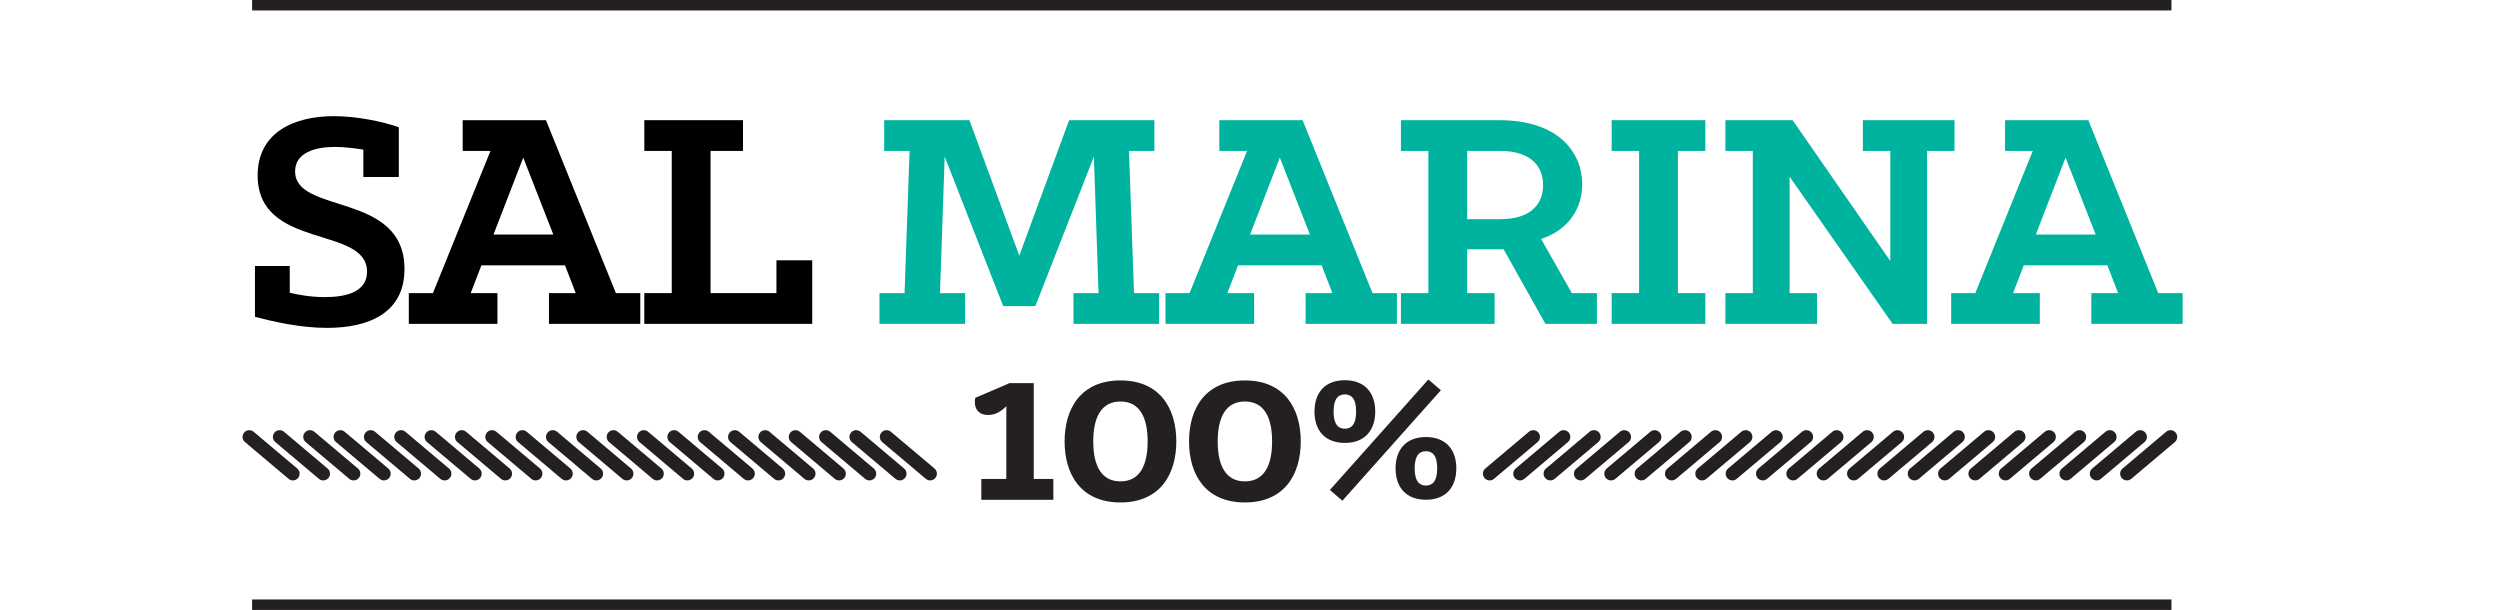 <?xml version="1.0" encoding="utf-8"?>
<!-- Generator: Adobe Illustrator 16.0.0, SVG Export Plug-In . SVG Version: 6.00 Build 0)  -->
<!DOCTYPE svg PUBLIC "-//W3C//DTD SVG 1.1//EN" "http://www.w3.org/Graphics/SVG/1.1/DTD/svg11.dtd">
<svg version="1.1" id="Layer_1" xmlns="http://www.w3.org/2000/svg" xmlns:xlink="http://www.w3.org/1999/xlink" x="0px" y="0px"
	 width="204.945px" height="50px" viewBox="0 0 204.945 50" enable-background="new 0 0 204.945 50" xml:space="preserve">
<g>
	<path d="M20.901,25.974v-4.168h2.853V24c0.603,0.137,1.618,0.356,2.879,0.356c1.782,0,3.456-0.439,3.456-2.084
		c0-3.812-8.967-1.755-8.967-7.897c0-3.509,2.962-4.853,6.252-4.853c1.892,0,3.948,0.438,5.319,0.905v4.085h-2.906v-2.248
		c-0.548-0.082-1.454-0.22-2.331-0.22c-1.618,0-3.264,0.466-3.264,2.001c0,3.565,8.967,1.646,8.967,8.007
		c0,3.647-2.989,4.826-6.334,4.826C24.632,26.879,22.491,26.386,20.901,25.974"/>
	<path d="M45.361,19.229l-2.467-6.306l-2.44,6.306H45.361z M33.516,24.028h1.975l4.716-11.655H37.93V9.852h6.827l5.731,14.176h2.001
		v2.522h-7.486v-2.522h2.194l-0.878-2.277h-6.855l-0.877,2.277h2.193v2.522h-7.266V24.028z"/>
	<polygon points="52.82,24.028 55.068,24.028 55.068,12.373 52.82,12.373 52.82,9.852 60.909,9.852 60.909,12.373 58.249,12.373 
		58.249,24.028 63.651,24.028 63.651,21.34 66.585,21.34 66.585,26.55 52.82,26.55 	"/>
	<polygon fill="#00B39E" points="72.097,24.028 74.154,24.028 74.565,12.373 72.481,12.373 72.481,9.852 79.473,9.852 
		83.558,20.956 87.644,9.852 94.636,9.852 94.636,12.373 92.552,12.373 92.964,24.028 95.02,24.028 95.02,26.55 88.001,26.55 
		88.001,24.028 90.057,24.028 89.674,12.839 84.875,25.097 82.242,25.097 77.444,12.839 77.059,24.028 79.117,24.028 79.117,26.55 
		72.097,26.55 	"/>
	<path fill="#00B39E" d="M107.385,19.229l-2.467-6.306l-2.44,6.306H107.385z M95.542,24.028h1.975l4.716-11.655h-2.276V9.852h6.828
		l5.73,14.176h2.001v2.522h-7.484v-2.522h2.193l-0.877-2.277h-6.856l-0.876,2.277h2.193v2.522h-7.266V24.028z"/>
	<path fill="#00B39E" d="M122.962,17.967c2.659,0,3.538-1.344,3.538-2.797c0-1.454-0.905-2.797-3.538-2.797h-2.687v5.594H122.962z
		 M114.845,24.028h2.249V12.373h-2.249V9.852h8.062c4.936,0,6.801,2.713,6.801,5.265c0,1.945-1.098,3.729-3.374,4.469l2.522,4.443
		h2.057v2.522h-4.222l-3.428-6.115h-2.989v3.593h2.249v2.522h-7.679V24.028z"/>
	<polygon fill="#00B39E" points="132.121,24.028 134.37,24.028 134.37,12.373 132.121,12.373 132.121,9.852 139.799,9.852 
		139.799,12.373 137.55,12.373 137.55,24.028 139.799,24.028 139.799,26.55 132.121,26.55 	"/>
	<polygon fill="#00B39E" points="141.444,24.028 143.692,24.028 143.692,12.373 141.444,12.373 141.444,9.852 146.955,9.852 
		154.963,21.396 154.963,12.373 152.714,12.373 152.714,9.852 160.227,9.852 160.227,12.373 157.978,12.373 157.978,26.55 
		155.153,26.55 146.709,14.484 146.709,24.028 148.957,24.028 148.957,26.55 141.444,26.55 	"/>
	<path fill="#00B39E" d="M171.799,19.229l-2.468-6.306l-2.44,6.306H171.799z M159.953,24.028h1.976l4.715-11.655h-2.275V9.852h6.828
		l5.73,14.176h2.001v2.522h-7.485v-2.522h2.193l-0.877-2.277h-6.855l-0.877,2.277h2.193v2.522h-7.267V24.028z"/>
	<path fill="#241F21" d="M80.446,39.262h2.049v-5.964c-0.502,0.502-0.965,0.722-1.486,0.722c-0.844,0-1.205-0.582-1.064-1.405
		l2.812-1.205h1.988v7.853h1.607v1.707h-5.905V39.262z"/>
	<path fill="#241F21" d="M94.081,36.188c0-1.988-0.663-3.273-2.229-3.273s-2.229,1.285-2.229,3.273s0.663,3.274,2.229,3.274
		S94.081,38.177,94.081,36.188 M87.274,36.188c0-2.691,1.326-5.001,4.579-5.001c3.253,0,4.579,2.31,4.579,5.001
		c0,2.69-1.325,5.002-4.579,5.002C88.599,41.19,87.274,38.879,87.274,36.188"/>
	<path fill="#241F21" d="M104.284,36.188c0-1.988-0.663-3.273-2.23-3.273c-1.566,0-2.229,1.285-2.229,3.273s0.663,3.274,2.229,3.274
		C103.621,39.463,104.284,38.177,104.284,36.188 M97.475,36.188c0-2.691,1.326-5.001,4.579-5.001c3.254,0,4.58,2.31,4.58,5.001
		c0,2.69-1.325,5.002-4.58,5.002C98.801,41.19,97.475,38.879,97.475,36.188"/>
	<path fill="#241F21" d="M117.819,38.398c0-1.105-0.422-1.407-0.924-1.407s-0.924,0.302-0.924,1.407
		c0,1.104,0.422,1.406,0.924,1.406S117.819,39.502,117.819,38.398 M114.405,38.398c0-1.547,0.863-2.571,2.49-2.571
		s2.491,1.024,2.491,2.571c0,1.546-0.864,2.57-2.491,2.57S114.405,39.944,114.405,38.398 M111.172,33.738
		c0-1.104-0.422-1.405-0.924-1.405s-0.924,0.301-0.924,1.405s0.422,1.406,0.924,1.406S111.172,34.843,111.172,33.738
		 M109.022,40.165l8.073-9.058l1.025,0.884l-8.074,9.058L109.022,40.165z M107.758,33.738c0-1.546,0.863-2.569,2.49-2.569
		s2.491,1.023,2.491,2.569c0,1.547-0.864,2.571-2.491,2.571S107.758,35.285,107.758,33.738"/>
	<rect x="20.667" fill="#241F21" width="157.343" height="0.857"/>
	<rect x="20.667" fill="none" width="157.343" height="0.857"/>
	<rect x="20.667" y="49.143" fill="#241F21" width="157.343" height="0.857"/>
	<path fill="#241F21" d="M122.119,39.384c-0.157,0-0.312-0.067-0.424-0.197c-0.197-0.233-0.166-0.583,0.067-0.779l3.574-3.013
		c0.234-0.196,0.584-0.167,0.78,0.066c0.196,0.234,0.167,0.583-0.067,0.779l-3.574,3.014
		C122.372,39.34,122.245,39.384,122.119,39.384"/>
	<path fill="#241F21" d="M124.607,39.384c-0.158,0-0.314-0.067-0.425-0.197c-0.196-0.233-0.165-0.583,0.067-0.779l3.575-3.013
		c0.233-0.196,0.583-0.167,0.78,0.066c0.195,0.234,0.165,0.583-0.067,0.779l-3.575,3.014
		C124.86,39.34,124.732,39.384,124.607,39.384"/>
	<path fill="#241F21" d="M127.094,39.384c-0.158,0-0.313-0.067-0.424-0.197c-0.197-0.233-0.166-0.583,0.067-0.779l3.574-3.013
		c0.233-0.196,0.583-0.167,0.781,0.066c0.195,0.234,0.165,0.583-0.069,0.779l-3.573,3.014
		C127.347,39.34,127.22,39.384,127.094,39.384"/>
	<path fill="#241F21" d="M129.583,39.384c-0.159,0-0.315-0.067-0.424-0.197c-0.197-0.233-0.167-0.583,0.067-0.779l3.573-3.013
		c0.234-0.196,0.584-0.167,0.78,0.066c0.197,0.234,0.167,0.583-0.066,0.779l-3.575,3.014
		C129.835,39.34,129.709,39.384,129.583,39.384"/>
	<path fill="#241F21" d="M132.07,39.384c-0.158,0-0.314-0.067-0.424-0.197c-0.196-0.233-0.166-0.583,0.066-0.779l3.575-3.013
		c0.233-0.196,0.583-0.167,0.779,0.066c0.197,0.234,0.168,0.583-0.065,0.779l-3.576,3.014
		C132.323,39.34,132.195,39.384,132.07,39.384"/>
	<path fill="#241F21" d="M134.557,39.384c-0.157,0-0.314-0.067-0.423-0.197c-0.197-0.233-0.167-0.583,0.066-0.779l3.574-3.013
		c0.233-0.196,0.583-0.167,0.779,0.066c0.196,0.234,0.167,0.583-0.066,0.779l-3.574,3.014
		C134.81,39.34,134.683,39.384,134.557,39.384"/>
	<path fill="#241F21" d="M137.046,39.384c-0.158,0-0.315-0.067-0.425-0.197c-0.196-0.233-0.166-0.583,0.068-0.779l3.574-3.013
		c0.233-0.196,0.583-0.167,0.779,0.066c0.196,0.234,0.166,0.583-0.066,0.779l-3.575,3.014
		C137.298,39.34,137.171,39.384,137.046,39.384"/>
	<path fill="#241F21" d="M139.532,39.384c-0.156,0-0.313-0.067-0.423-0.197c-0.196-0.233-0.167-0.583,0.066-0.779l3.576-3.013
		c0.231-0.196,0.581-0.167,0.777,0.066c0.198,0.234,0.168,0.583-0.065,0.779l-3.575,3.014
		C139.785,39.34,139.659,39.384,139.532,39.384"/>
	<path fill="#241F21" d="M142.02,39.384c-0.157,0-0.314-0.067-0.424-0.197c-0.196-0.233-0.167-0.583,0.067-0.779l3.575-3.013
		c0.233-0.196,0.582-0.167,0.778,0.066c0.197,0.234,0.168,0.583-0.066,0.779l-3.575,3.014
		C142.272,39.34,142.145,39.384,142.02,39.384"/>
	<path fill="#241F21" d="M144.508,39.384c-0.157,0-0.313-0.067-0.423-0.197c-0.196-0.233-0.167-0.583,0.066-0.779l3.575-3.013
		c0.233-0.196,0.582-0.167,0.779,0.066c0.196,0.234,0.168,0.583-0.066,0.779l-3.576,3.014
		C144.76,39.34,144.635,39.384,144.508,39.384"/>
	<path fill="#241F21" d="M146.995,39.384c-0.156,0-0.313-0.067-0.423-0.197c-0.197-0.233-0.167-0.583,0.066-0.779l3.575-3.013
		c0.235-0.196,0.582-0.167,0.78,0.066c0.196,0.234,0.167,0.583-0.068,0.779l-3.574,3.014
		C147.248,39.34,147.121,39.384,146.995,39.384"/>
	<path fill="#241F21" d="M149.483,39.384c-0.158,0-0.314-0.067-0.423-0.197c-0.198-0.233-0.167-0.583,0.066-0.779l3.574-3.013
		c0.234-0.196,0.583-0.167,0.779,0.066c0.197,0.234,0.168,0.583-0.066,0.779l-3.575,3.014
		C149.735,39.34,149.609,39.384,149.483,39.384"/>
	<path fill="#241F21" d="M151.97,39.384c-0.157,0-0.313-0.067-0.423-0.197c-0.197-0.233-0.166-0.583,0.066-0.779l3.575-3.013
		c0.233-0.196,0.582-0.167,0.778,0.066c0.197,0.234,0.169,0.583-0.065,0.779l-3.576,3.014
		C152.223,39.34,152.095,39.384,151.97,39.384"/>
	<path fill="#241F21" d="M154.458,39.384c-0.156,0-0.312-0.067-0.423-0.197c-0.196-0.233-0.166-0.583,0.066-0.779l3.576-3.013
		c0.232-0.196,0.582-0.167,0.777,0.066c0.196,0.234,0.168,0.583-0.065,0.779l-3.575,3.014
		C154.711,39.34,154.585,39.384,154.458,39.384"/>
	<path fill="#241F21" d="M156.946,39.384c-0.158,0-0.314-0.067-0.425-0.197c-0.196-0.233-0.165-0.583,0.068-0.779l3.574-3.013
		c0.234-0.196,0.584-0.167,0.78,0.066c0.196,0.234,0.166,0.583-0.067,0.779l-3.574,3.014
		C157.199,39.34,157.072,39.384,156.946,39.384"/>
	<path fill="#241F21" d="M159.433,39.384c-0.157,0-0.313-0.067-0.424-0.197c-0.196-0.233-0.165-0.583,0.067-0.779l3.575-3.013
		c0.232-0.196,0.582-0.167,0.779,0.066c0.197,0.234,0.167,0.583-0.067,0.779l-3.574,3.014
		C159.687,39.34,159.56,39.384,159.433,39.384"/>
	<path fill="#241F21" d="M161.922,39.384c-0.158,0-0.314-0.067-0.425-0.197c-0.196-0.233-0.166-0.583,0.068-0.779l3.574-3.013
		c0.233-0.196,0.583-0.167,0.779,0.066c0.198,0.234,0.167,0.583-0.067,0.779l-3.573,3.014
		C162.174,39.34,162.048,39.384,161.922,39.384"/>
	<path fill="#241F21" d="M164.41,39.384c-0.159,0-0.315-0.067-0.425-0.197c-0.196-0.233-0.167-0.583,0.067-0.779l3.574-3.013
		c0.234-0.196,0.584-0.167,0.78,0.066c0.196,0.234,0.166,0.583-0.067,0.779l-3.575,3.014
		C164.662,39.34,164.534,39.384,164.41,39.384"/>
	<path fill="#241F21" d="M166.896,39.384c-0.157,0-0.313-0.067-0.423-0.197c-0.196-0.233-0.167-0.583,0.066-0.779l3.575-3.013
		c0.232-0.196,0.582-0.167,0.78,0.066c0.196,0.234,0.166,0.583-0.067,0.779l-3.575,3.014
		C167.149,39.34,167.023,39.384,166.896,39.384"/>
	<path fill="#241F21" d="M169.385,39.384c-0.157,0-0.315-0.067-0.423-0.197c-0.198-0.233-0.168-0.583,0.066-0.779l3.574-3.013
		c0.233-0.196,0.583-0.167,0.779,0.066c0.197,0.234,0.167,0.583-0.066,0.779l-3.575,3.014
		C169.636,39.34,169.51,39.384,169.385,39.384"/>
	<path fill="#241F21" d="M171.872,39.384c-0.157,0-0.313-0.067-0.423-0.197c-0.197-0.233-0.167-0.583,0.066-0.779l3.575-3.013
		c0.232-0.196,0.582-0.167,0.778,0.066c0.197,0.234,0.168,0.583-0.065,0.779l-3.576,3.014
		C172.125,39.34,171.997,39.384,171.872,39.384"/>
	<path fill="#241F21" d="M174.359,39.384c-0.156,0-0.313-0.067-0.423-0.197c-0.196-0.233-0.167-0.583,0.066-0.779l3.574-3.013
		c0.233-0.196,0.583-0.167,0.779,0.066c0.198,0.234,0.168,0.583-0.065,0.779l-3.575,3.014
		C174.612,39.34,174.485,39.384,174.359,39.384"/>
	<path fill="#241F21" d="M76.252,39.384c0.157,0,0.314-0.067,0.424-0.197c0.196-0.233,0.166-0.583-0.067-0.779l-3.575-3.013
		c-0.233-0.196-0.583-0.167-0.779,0.066c-0.197,0.234-0.167,0.583,0.066,0.779l3.575,3.014
		C75.999,39.34,76.126,39.384,76.252,39.384"/>
	<path fill="#241F21" d="M73.763,39.384c0.158,0,0.314-0.067,0.424-0.197c0.196-0.233,0.166-0.583-0.067-0.779l-3.575-3.013
		c-0.233-0.196-0.583-0.167-0.779,0.066c-0.196,0.234-0.167,0.583,0.066,0.779l3.575,3.014
		C73.511,39.34,73.638,39.384,73.763,39.384"/>
	<path fill="#241F21" d="M71.276,39.384c0.158,0,0.314-0.067,0.423-0.197c0.198-0.233,0.167-0.583-0.066-0.779l-3.575-3.013
		c-0.233-0.196-0.583-0.167-0.78,0.066c-0.196,0.234-0.167,0.583,0.068,0.779l3.575,3.014C71.024,39.34,71.15,39.384,71.276,39.384"
		/>
	<path fill="#241F21" d="M68.788,39.384c0.158,0,0.315-0.067,0.423-0.197c0.197-0.233,0.167-0.583-0.066-0.779l-3.575-3.013
		c-0.233-0.196-0.583-0.167-0.779,0.066c-0.197,0.234-0.168,0.583,0.067,0.779l3.575,3.014
		C68.536,39.34,68.662,39.384,68.788,39.384"/>
	<path fill="#241F21" d="M66.301,39.384c0.158,0,0.314-0.067,0.423-0.197c0.197-0.233,0.167-0.583-0.067-0.779l-3.575-3.013
		c-0.233-0.196-0.583-0.167-0.779,0.066c-0.197,0.234-0.167,0.583,0.066,0.779l3.575,3.014
		C66.048,39.34,66.176,39.384,66.301,39.384"/>
	<path fill="#241F21" d="M63.813,39.384c0.158,0,0.314-0.067,0.423-0.197c0.197-0.233,0.167-0.583-0.066-0.779l-3.575-3.013
		c-0.233-0.196-0.583-0.167-0.779,0.066c-0.198,0.234-0.167,0.583,0.066,0.779l3.575,3.014
		C63.561,39.34,63.688,39.384,63.813,39.384"/>
	<path fill="#241F21" d="M61.325,39.384c0.157,0,0.314-0.067,0.424-0.197c0.196-0.233,0.167-0.583-0.067-0.779l-3.575-3.013
		c-0.233-0.196-0.583-0.167-0.779,0.066c-0.196,0.234-0.167,0.583,0.066,0.779l3.575,3.014C61.073,39.34,61.2,39.384,61.325,39.384"
		/>
	<path fill="#241F21" d="M58.838,39.384c0.156,0,0.314-0.067,0.423-0.197c0.197-0.233,0.167-0.583-0.066-0.779l-3.575-3.013
		c-0.233-0.196-0.583-0.167-0.779,0.066c-0.197,0.234-0.167,0.583,0.067,0.779l3.575,3.014
		C58.585,39.34,58.712,39.384,58.838,39.384"/>
	<path fill="#241F21" d="M56.35,39.384c0.158,0,0.315-0.067,0.425-0.197c0.196-0.233,0.166-0.583-0.068-0.779l-3.575-3.013
		c-0.234-0.196-0.583-0.167-0.779,0.066c-0.197,0.234-0.167,0.583,0.067,0.779l3.575,3.014C56.097,39.34,56.225,39.384,56.35,39.384
		"/>
	<path fill="#241F21" d="M53.863,39.384c0.157,0,0.313-0.067,0.423-0.197c0.196-0.233,0.167-0.583-0.067-0.779l-3.575-3.013
		c-0.233-0.196-0.583-0.167-0.78,0.066c-0.196,0.234-0.167,0.583,0.068,0.779l3.575,3.014C53.61,39.34,53.737,39.384,53.863,39.384"
		/>
	<path fill="#241F21" d="M51.375,39.384c0.158,0,0.314-0.067,0.423-0.197c0.197-0.233,0.167-0.583-0.067-0.779l-3.575-3.013
		c-0.234-0.196-0.583-0.167-0.78,0.066c-0.197,0.234-0.167,0.583,0.067,0.779l3.575,3.014C51.123,39.34,51.249,39.384,51.375,39.384
		"/>
	<path fill="#241F21" d="M48.887,39.384c0.157,0,0.314-0.067,0.423-0.197c0.197-0.233,0.167-0.583-0.066-0.779l-3.575-3.013
		c-0.233-0.196-0.583-0.167-0.779,0.066c-0.197,0.234-0.168,0.583,0.066,0.779l3.576,3.014
		C48.635,39.34,48.761,39.384,48.887,39.384"/>
	<path fill="#241F21" d="M46.4,39.384c0.158,0,0.314-0.067,0.423-0.197c0.198-0.233,0.167-0.583-0.066-0.779l-3.575-3.013
		c-0.233-0.196-0.583-0.167-0.779,0.066c-0.197,0.234-0.168,0.583,0.066,0.779l3.575,3.014C46.147,39.34,46.275,39.384,46.4,39.384"
		/>
	<path fill="#241F21" d="M43.912,39.384c0.157,0,0.314-0.067,0.423-0.197c0.197-0.233,0.167-0.583-0.066-0.779l-3.575-3.013
		c-0.233-0.196-0.583-0.167-0.778,0.066c-0.198,0.234-0.167,0.583,0.066,0.779l3.575,3.014C43.66,39.34,43.786,39.384,43.912,39.384
		"/>
	<path fill="#241F21" d="M41.425,39.384c0.157,0,0.314-0.067,0.424-0.197c0.196-0.233,0.167-0.583-0.067-0.779l-3.574-3.013
		c-0.234-0.196-0.584-0.167-0.78,0.066c-0.197,0.234-0.167,0.583,0.066,0.779l3.575,3.014C41.172,39.34,41.299,39.384,41.425,39.384
		"/>
	<path fill="#241F21" d="M38.937,39.384c0.158,0,0.314-0.067,0.423-0.197c0.197-0.233,0.167-0.583-0.066-0.779l-3.575-3.013
		c-0.233-0.196-0.583-0.167-0.779,0.066c-0.197,0.234-0.168,0.583,0.066,0.779l3.575,3.014C38.684,39.34,38.81,39.384,38.937,39.384
		"/>
	<path fill="#241F21" d="M36.449,39.384c0.158,0,0.315-0.067,0.425-0.197c0.196-0.233,0.167-0.583-0.068-0.779l-3.575-3.013
		c-0.233-0.196-0.583-0.167-0.779,0.066c-0.197,0.234-0.167,0.583,0.067,0.779l3.575,3.014
		C36.197,39.34,36.324,39.384,36.449,39.384"/>
	<path fill="#241F21" d="M33.962,39.384c0.158,0,0.314-0.067,0.424-0.197c0.196-0.233,0.167-0.583-0.067-0.779l-3.575-3.013
		c-0.233-0.196-0.583-0.167-0.779,0.066c-0.197,0.234-0.167,0.583,0.066,0.779l3.575,3.014
		C33.709,39.34,33.836,39.384,33.962,39.384"/>
	<path fill="#241F21" d="M31.474,39.384c0.158,0,0.314-0.067,0.423-0.197c0.197-0.233,0.167-0.583-0.066-0.779l-3.575-3.013
		c-0.233-0.196-0.583-0.167-0.78,0.066c-0.196,0.234-0.167,0.583,0.067,0.779l3.575,3.014C31.221,39.34,31.348,39.384,31.474,39.384
		"/>
	<path fill="#241F21" d="M28.987,39.384c0.157,0,0.314-0.067,0.423-0.197c0.197-0.233,0.167-0.583-0.066-0.779l-3.575-3.013
		c-0.233-0.196-0.582-0.167-0.778,0.066c-0.198,0.234-0.168,0.583,0.066,0.779l3.575,3.014C28.734,39.34,28.86,39.384,28.987,39.384
		"/>
	<path fill="#241F21" d="M26.499,39.384c0.158,0,0.314-0.067,0.423-0.197c0.198-0.233,0.167-0.583-0.066-0.779l-3.575-3.013
		c-0.233-0.196-0.583-0.167-0.779,0.066c-0.197,0.234-0.168,0.583,0.066,0.779l3.575,3.014
		C26.246,39.34,26.373,39.384,26.499,39.384"/>
	<path fill="#241F21" d="M24.011,39.384c0.158,0,0.314-0.067,0.423-0.197c0.197-0.233,0.167-0.583-0.066-0.779l-3.574-3.013
		c-0.234-0.196-0.583-0.167-0.78,0.066c-0.197,0.234-0.167,0.583,0.067,0.779l3.575,3.014C23.759,39.34,23.885,39.384,24.011,39.384
		"/>
</g>
</svg>
